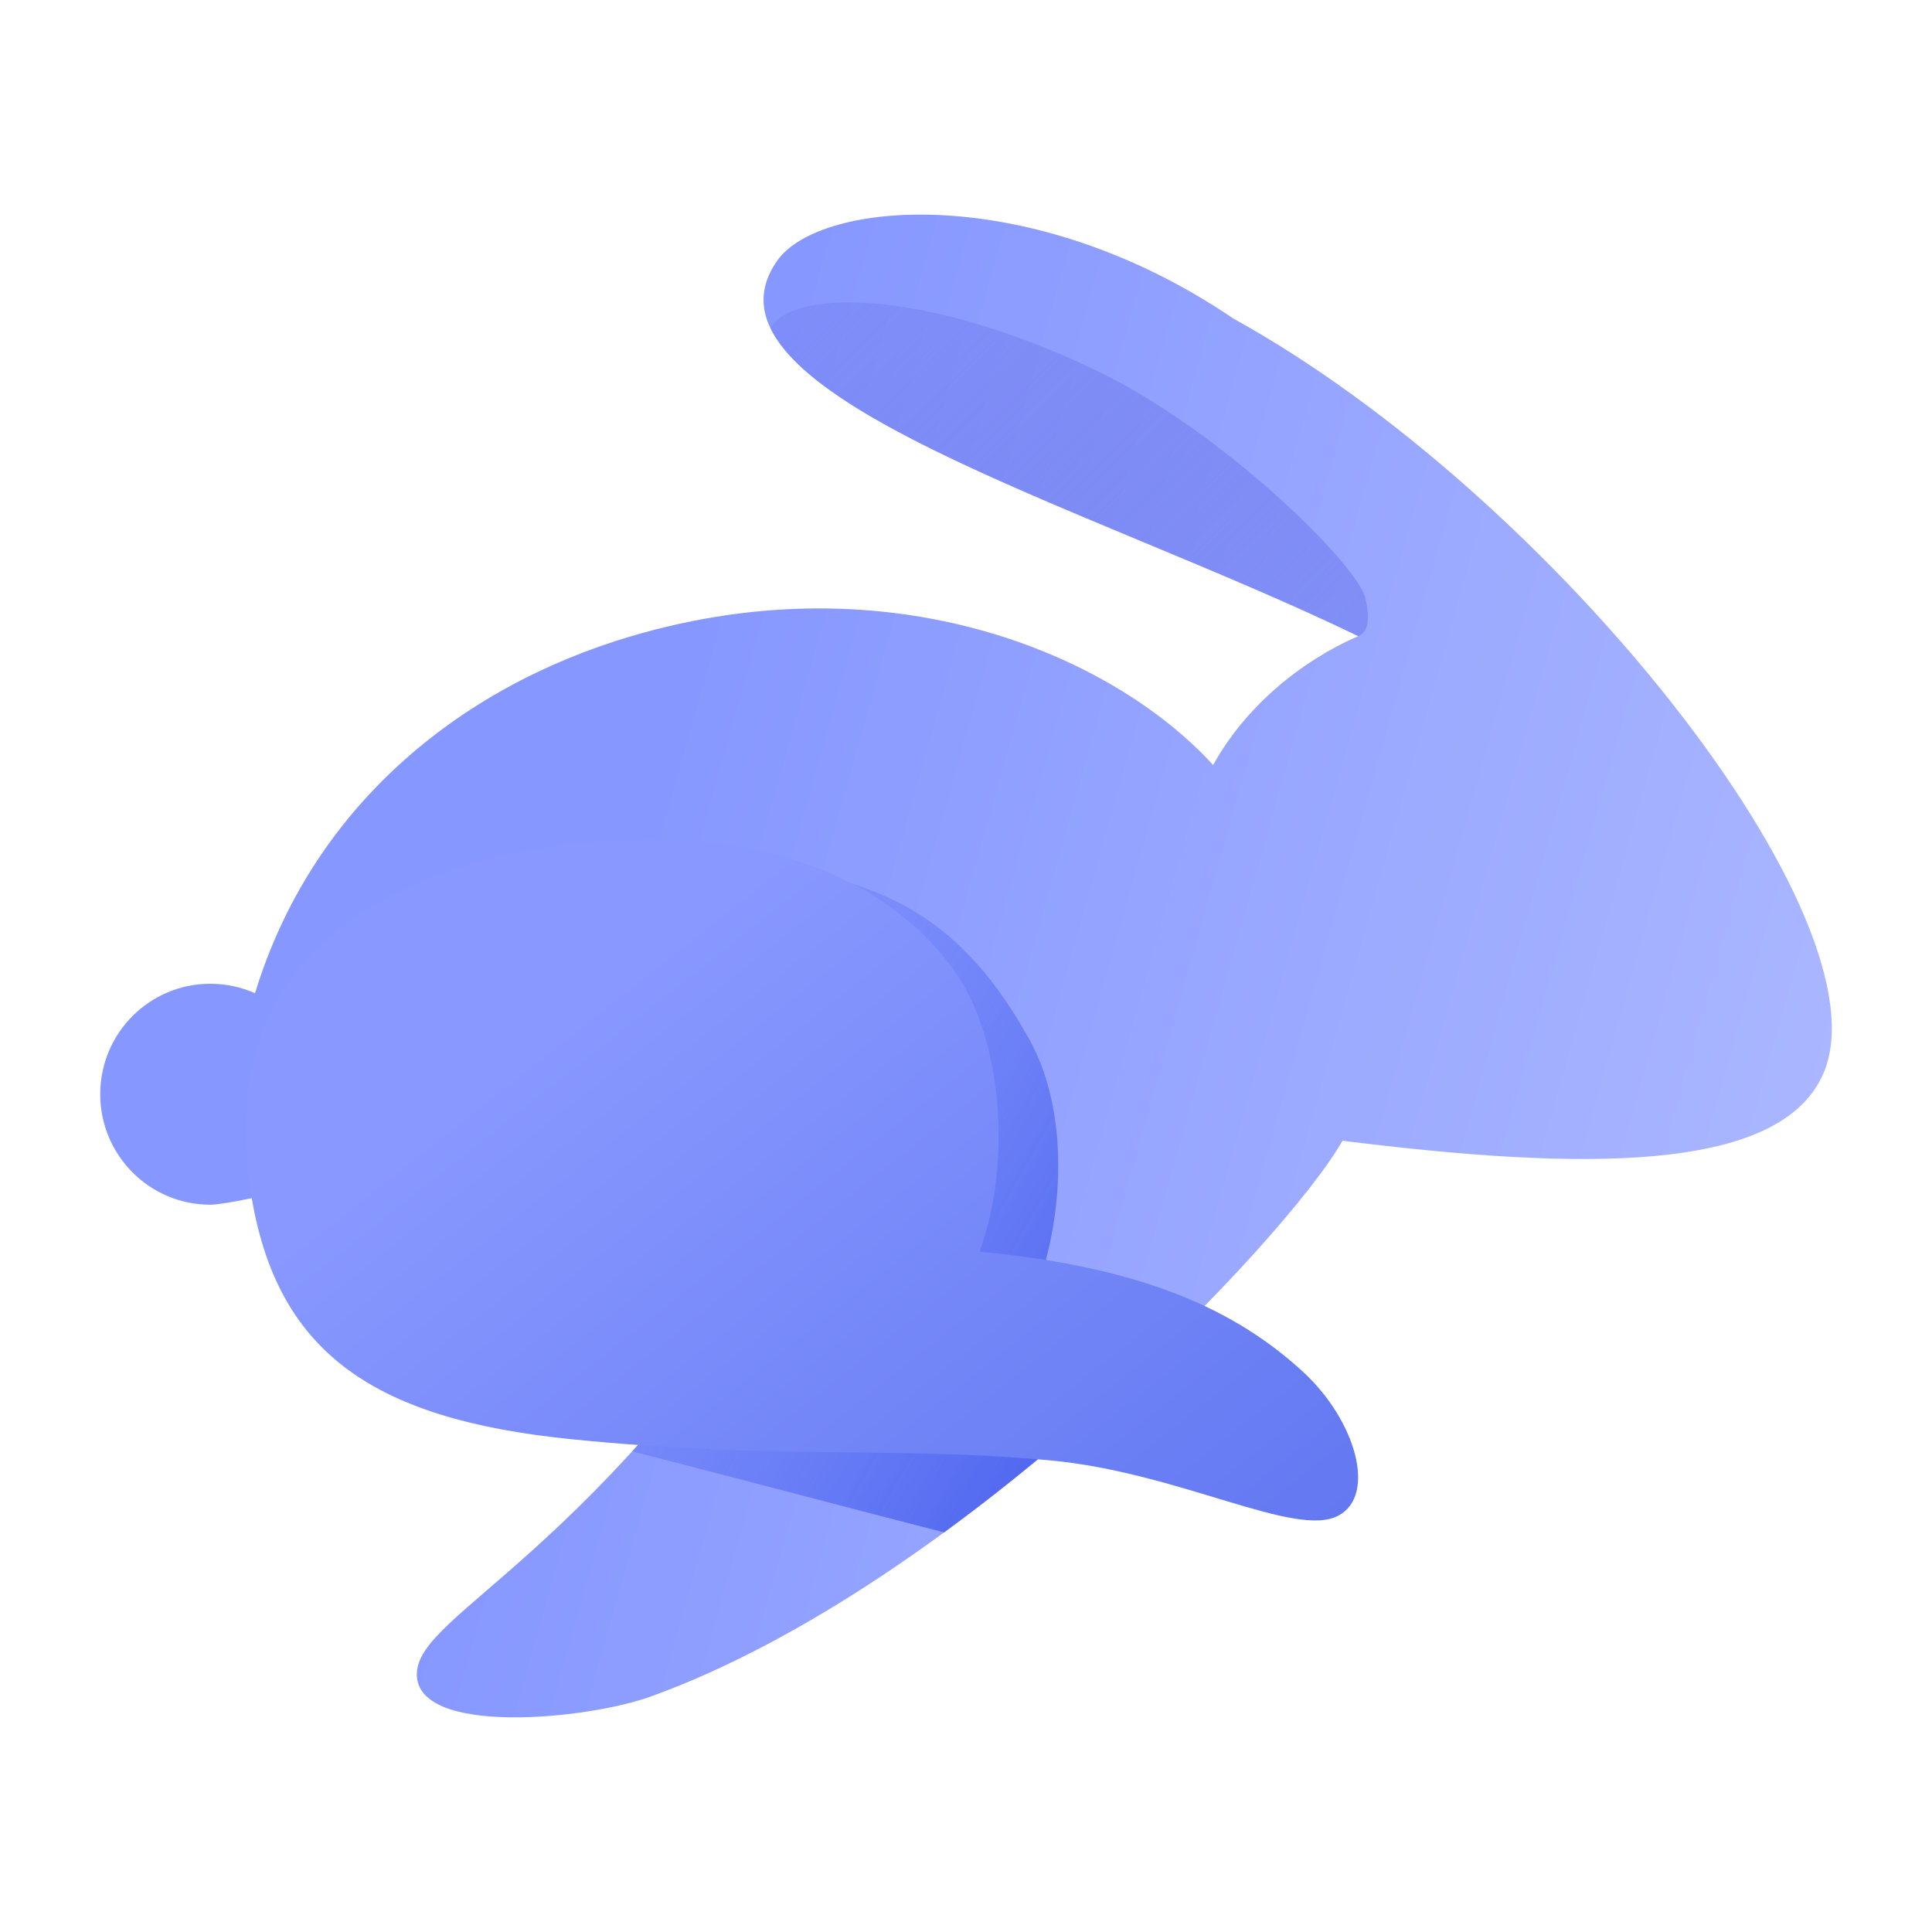 <svg width="32" height="32" viewBox="0 0 32 32" fill="none" xmlns="http://www.w3.org/2000/svg">
<path d="M30.194 17.797C31.32 15.272 25.751 8.217 20.431 5.278C17.078 3.001 13.583 3.314 12.876 4.314C11.322 6.508 18.018 8.367 22.497 10.536C21.534 10.956 20.627 11.709 20.093 12.671C18.424 10.842 14.759 9.268 10.46 10.536C7.562 11.391 5.154 13.406 4.224 16.451C3.997 16.35 3.747 16.294 3.484 16.294C2.476 16.294 1.66 17.113 1.66 18.124C1.66 19.134 2.476 19.954 3.484 19.954C3.67 19.954 4.254 19.828 4.254 19.828L13.583 19.896C9.852 25.835 6.904 26.703 6.904 27.732C6.904 28.76 9.725 28.482 10.784 28.098C15.855 26.262 21.302 20.541 22.236 18.894C26.161 19.385 29.459 19.443 30.194 17.797Z" fill="url(#paint0_linear_3030_38768)"/>
<path fill-rule="evenodd" clip-rule="evenodd" d="M22.496 10.537C22.496 10.537 22.497 10.537 22.497 10.537C22.704 10.455 22.671 10.147 22.614 9.906C22.483 9.35 20.223 7.111 18.1 6.108C15.208 4.741 13.078 4.811 12.763 5.441C13.352 6.653 16.084 7.79 18.936 8.978C20.153 9.485 21.392 10.001 22.497 10.536C22.497 10.536 22.496 10.536 22.496 10.537Z" fill="url(#paint1_linear_3030_38768)"/>
<path fill-rule="evenodd" clip-rule="evenodd" d="M18.826 22.73C18.241 22.506 17.58 22.3 16.829 22.114C17.63 20.676 17.798 18.547 17.041 17.201C15.98 15.312 14.647 14.306 11.551 14.306C9.847 14.306 5.262 14.882 5.18 18.723C5.172 19.126 5.18 19.495 5.209 19.835L13.583 19.896C12.454 21.693 11.397 23.026 10.471 24.039C11.583 24.325 12.5 24.564 13.342 24.785C14.141 24.994 14.872 25.185 15.637 25.381C16.792 24.537 17.877 23.617 18.826 22.73Z" fill="url(#paint2_linear_3030_38768)"/>
<path d="M4.112 19.44C4.454 22.358 6.107 23.502 9.484 23.84C12.861 24.178 14.798 23.951 17.377 24.187C19.531 24.383 21.454 25.485 22.167 25.104C22.809 24.762 22.45 23.524 21.591 22.73C20.477 21.701 18.936 20.985 16.224 20.732C16.764 19.247 16.613 17.165 15.773 16.032C14.559 14.394 12.319 13.654 9.484 13.977C6.521 14.315 3.682 15.779 4.112 19.44Z" fill="url(#paint3_linear_3030_38768)"/>
<defs>
<linearGradient id="paint0_linear_3030_38768" x1="10.122" y1="15.561" x2="29.961" y2="21.168" gradientUnits="userSpaceOnUse">
<stop stop-color="#8697FF"/>
<stop offset="1" stop-color="#ABB7FF"/>
</linearGradient>
<linearGradient id="paint1_linear_3030_38768" x1="26.612" y1="15.182" x2="12.257" y2="0.84" gradientUnits="userSpaceOnUse">
<stop stop-color="#8697FF"/>
<stop offset="1" stop-color="#5156D8" stop-opacity="0"/>
</linearGradient>
<linearGradient id="paint2_linear_3030_38768" x1="19.224" y1="23.232" x2="5.457" y2="15.343" gradientUnits="userSpaceOnUse">
<stop stop-color="#465EED"/>
<stop offset="1" stop-color="#8697FF" stop-opacity="0"/>
</linearGradient>
<linearGradient id="paint3_linear_3030_38768" x1="11.306" y1="15.412" x2="20.635" y2="27.225" gradientUnits="userSpaceOnUse">
<stop stop-color="#8898FF"/>
<stop offset="0.984" stop-color="#6277F1"/>
</linearGradient>
</defs>
</svg>
